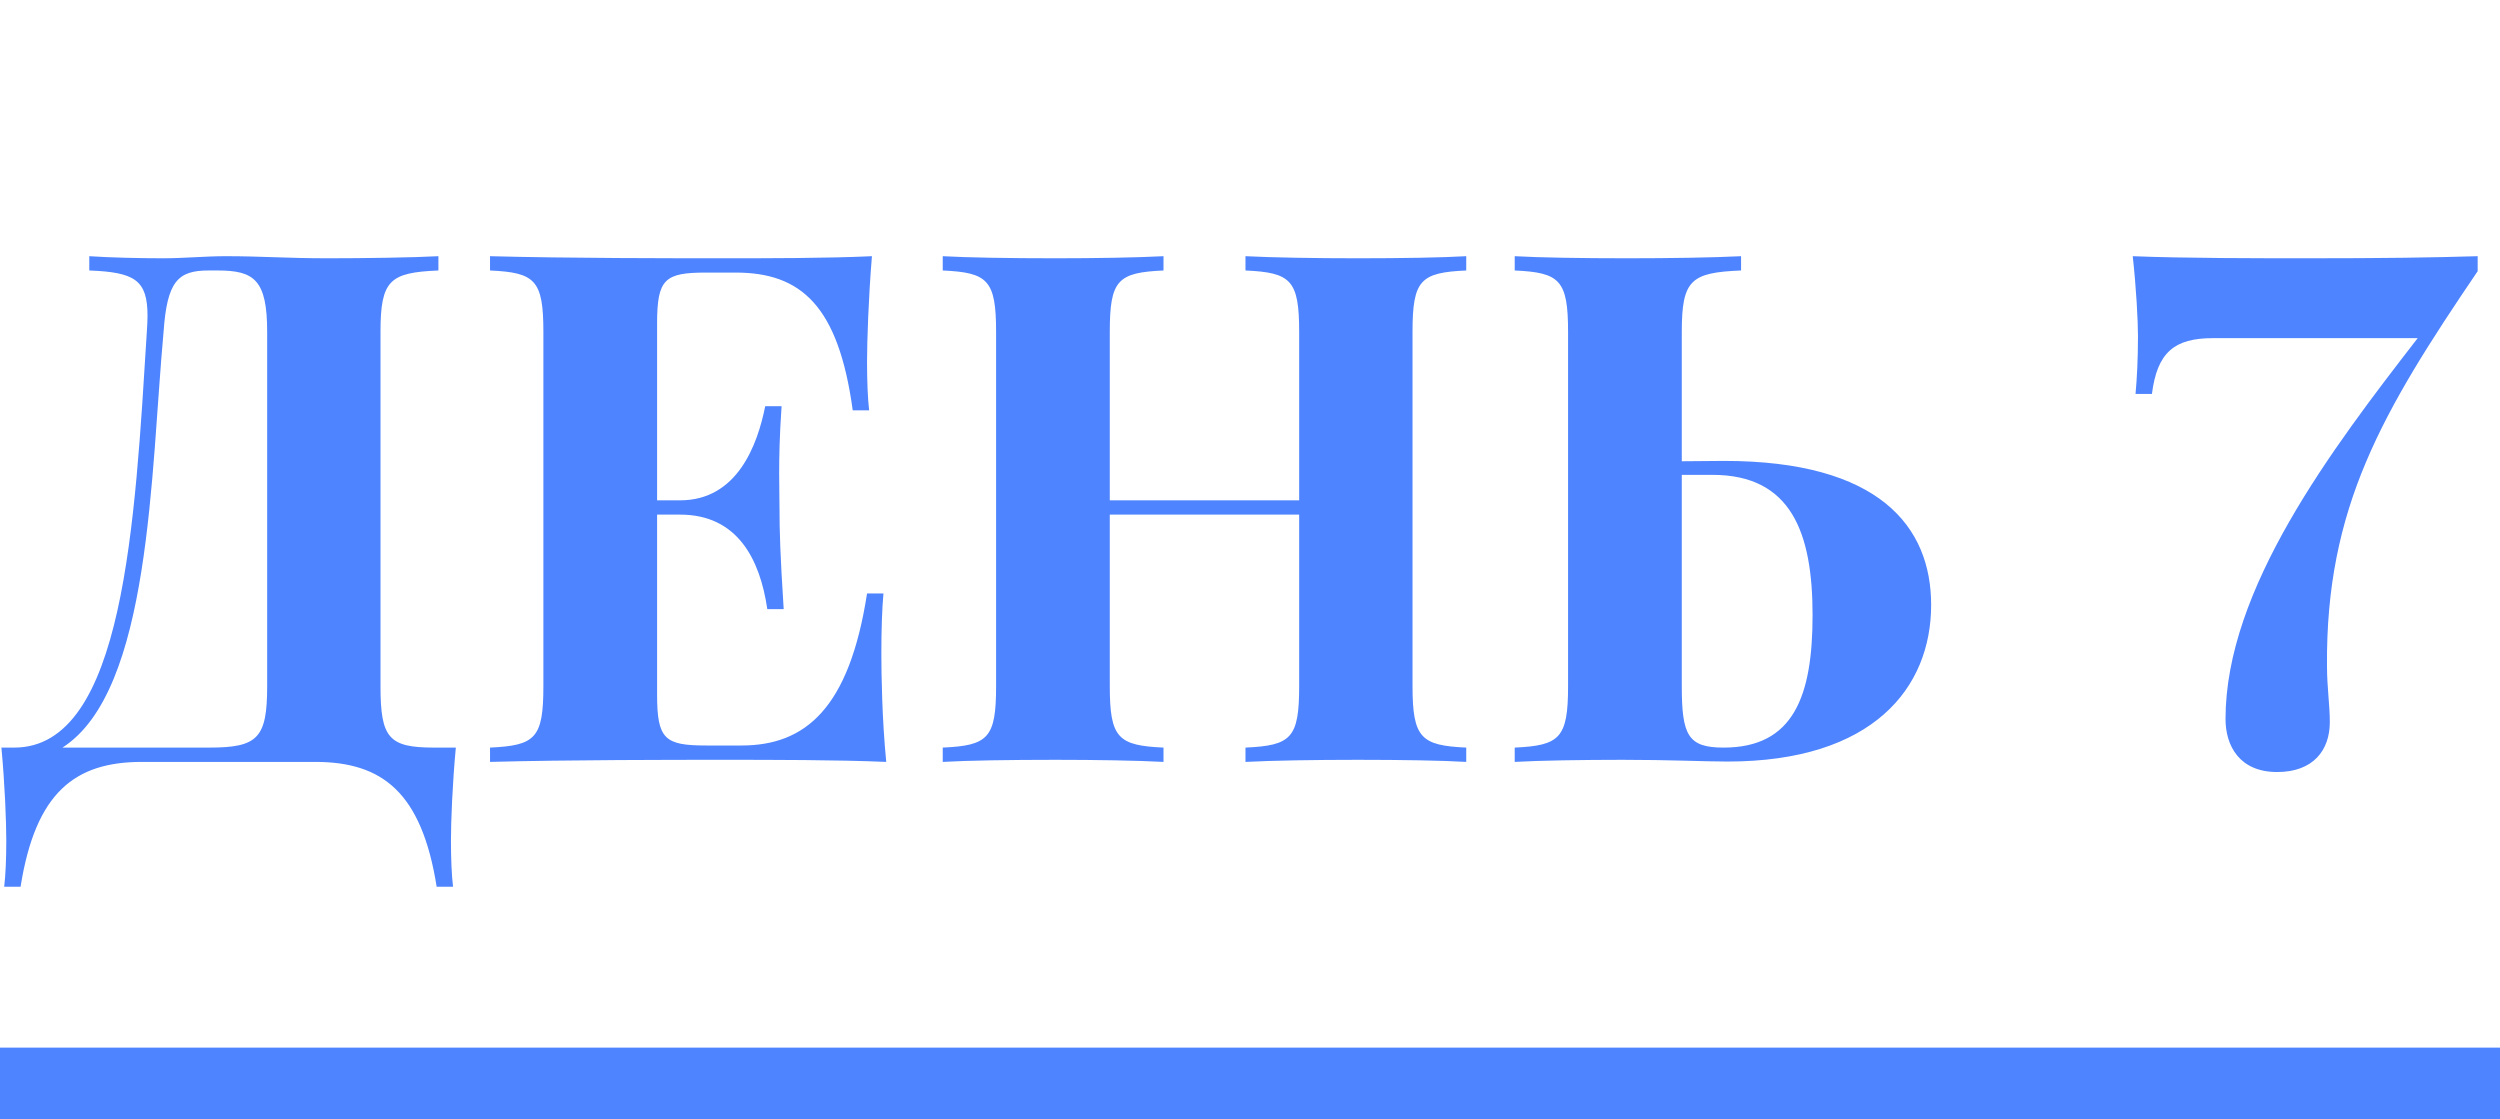 <?xml version="1.0" encoding="UTF-8"?> <svg xmlns="http://www.w3.org/2000/svg" width="105" height="47" viewBox="0 0 105 47" fill="none"> <path d="M18.237 31.399C16.333 31.399 15.981 31.004 15.981 28.821V13.938C15.981 11.756 16.377 11.448 18.413 11.36V10.76C17.358 10.818 15.264 10.848 13.77 10.848C12.056 10.848 11.001 10.76 9.478 10.76C8.599 10.76 7.734 10.848 6.841 10.848C5.874 10.848 4.585 10.818 3.75 10.76V11.36C5.654 11.434 6.196 11.756 6.196 13.265C6.196 13.47 6.182 13.69 6.167 13.938C5.669 21.922 5.215 31.399 0.601 31.399H0.059C0.205 32.952 0.264 34.534 0.264 35.296C0.264 36.087 0.234 36.761 0.176 37.244H0.864C1.494 33.274 3.149 32 5.962 32H13.242C16.055 32 17.71 33.274 18.34 37.244H19.028C18.97 36.761 18.94 36.087 18.94 35.296C18.94 34.534 18.999 32.952 19.145 31.399H18.237ZM11.221 28.821C11.221 31.004 10.825 31.399 8.789 31.399H2.622C6.343 29.026 6.328 19.827 6.87 13.938C7.017 11.815 7.471 11.36 8.76 11.36H9.141C10.679 11.36 11.221 11.756 11.221 13.938V28.821ZM36.416 24.925C35.669 29.759 33.823 31.311 31.143 31.311H29.663C27.92 31.311 27.598 31.048 27.598 29.173V21.614H28.564C30.967 21.614 31.919 23.475 32.227 25.584H32.915C32.769 23.299 32.739 22.303 32.739 21.321C32.739 20.882 32.725 20.442 32.725 19.886C32.725 19.197 32.739 18.333 32.827 17.059H32.139C31.816 18.685 30.967 21.014 28.564 21.014H27.598V13.587C27.598 11.712 27.92 11.448 29.663 11.448H30.894C33.648 11.448 35.215 12.84 35.815 17.234H36.504C36.445 16.751 36.416 15.989 36.416 15.198C36.416 14.334 36.475 12.532 36.621 10.76C34.775 10.848 32.183 10.848 30.352 10.848C28.345 10.848 23.848 10.848 20.581 10.76V11.36C22.471 11.448 22.822 11.756 22.822 13.938V28.821C22.822 31.004 22.485 31.311 20.581 31.399V32C23.848 31.912 28.345 31.912 30.352 31.912C32.373 31.912 35.185 31.912 37.222 32C37.046 30.198 37.017 28.338 37.017 27.444C37.017 26.463 37.046 25.569 37.105 24.925H36.416ZM61.582 10.76C60.601 10.818 58.872 10.848 57.026 10.848C55.283 10.848 53.423 10.818 52.31 10.76V11.36C54.214 11.448 54.565 11.756 54.565 13.938V21.014H46.611V13.938C46.611 11.756 46.948 11.448 48.867 11.36V10.76C47.783 10.818 45.996 10.848 44.326 10.848C42.407 10.848 40.605 10.818 39.595 10.76V11.36C41.484 11.448 41.836 11.756 41.836 13.938V28.821C41.836 31.004 41.499 31.311 39.595 31.399V32C40.605 31.941 42.407 31.912 44.326 31.912C45.996 31.912 47.783 31.941 48.867 32V31.399C46.963 31.311 46.611 31.004 46.611 28.821V21.614H54.565V28.821C54.565 31.004 54.228 31.311 52.31 31.399V32C53.423 31.941 55.283 31.912 57.026 31.912C58.872 31.912 60.601 31.941 61.582 32V31.399C59.692 31.311 59.326 31.004 59.326 28.821V13.938C59.326 11.756 59.663 11.448 61.582 11.36V10.76ZM70.635 19.373V13.938C70.635 11.756 71.016 11.448 73.125 11.36V10.76C71.997 10.818 70.122 10.848 68.35 10.848C66.431 10.848 64.629 10.818 63.618 10.76V11.36C65.508 11.448 65.859 11.756 65.859 13.938V28.821C65.859 31.004 65.508 31.311 63.618 31.399V32C64.629 31.941 66.504 31.912 68.144 31.912C70.107 31.912 71.631 31.985 72.554 31.985C78.677 31.985 81.108 28.88 81.108 25.408C81.108 22.112 78.926 19.358 72.407 19.358L70.635 19.373ZM70.635 19.944H71.924C75.234 19.944 76.128 22.376 76.128 25.833C76.128 29.231 75.337 31.399 72.393 31.399C70.898 31.399 70.635 30.887 70.635 28.821V19.944ZM104.062 10.76C102.114 10.818 100.195 10.848 96.899 10.848C94.907 10.848 91.728 10.848 89.575 10.76C89.722 12.093 89.795 13.47 89.795 14.114C89.795 15.081 89.751 15.916 89.692 16.546H90.381C90.601 14.803 91.318 14.202 92.944 14.202H101.543C97.91 18.89 93.472 24.749 93.472 30.198C93.472 31.341 94.072 32.425 95.64 32.425C97.163 32.425 97.852 31.502 97.852 30.33C97.852 29.598 97.734 28.865 97.734 27.986C97.676 21.321 100.049 17.308 104.062 11.39V10.76Z" fill="#4E84FF"></path> <rect y="44" width="105" height="3" fill="#4E84FF"></rect> </svg> 